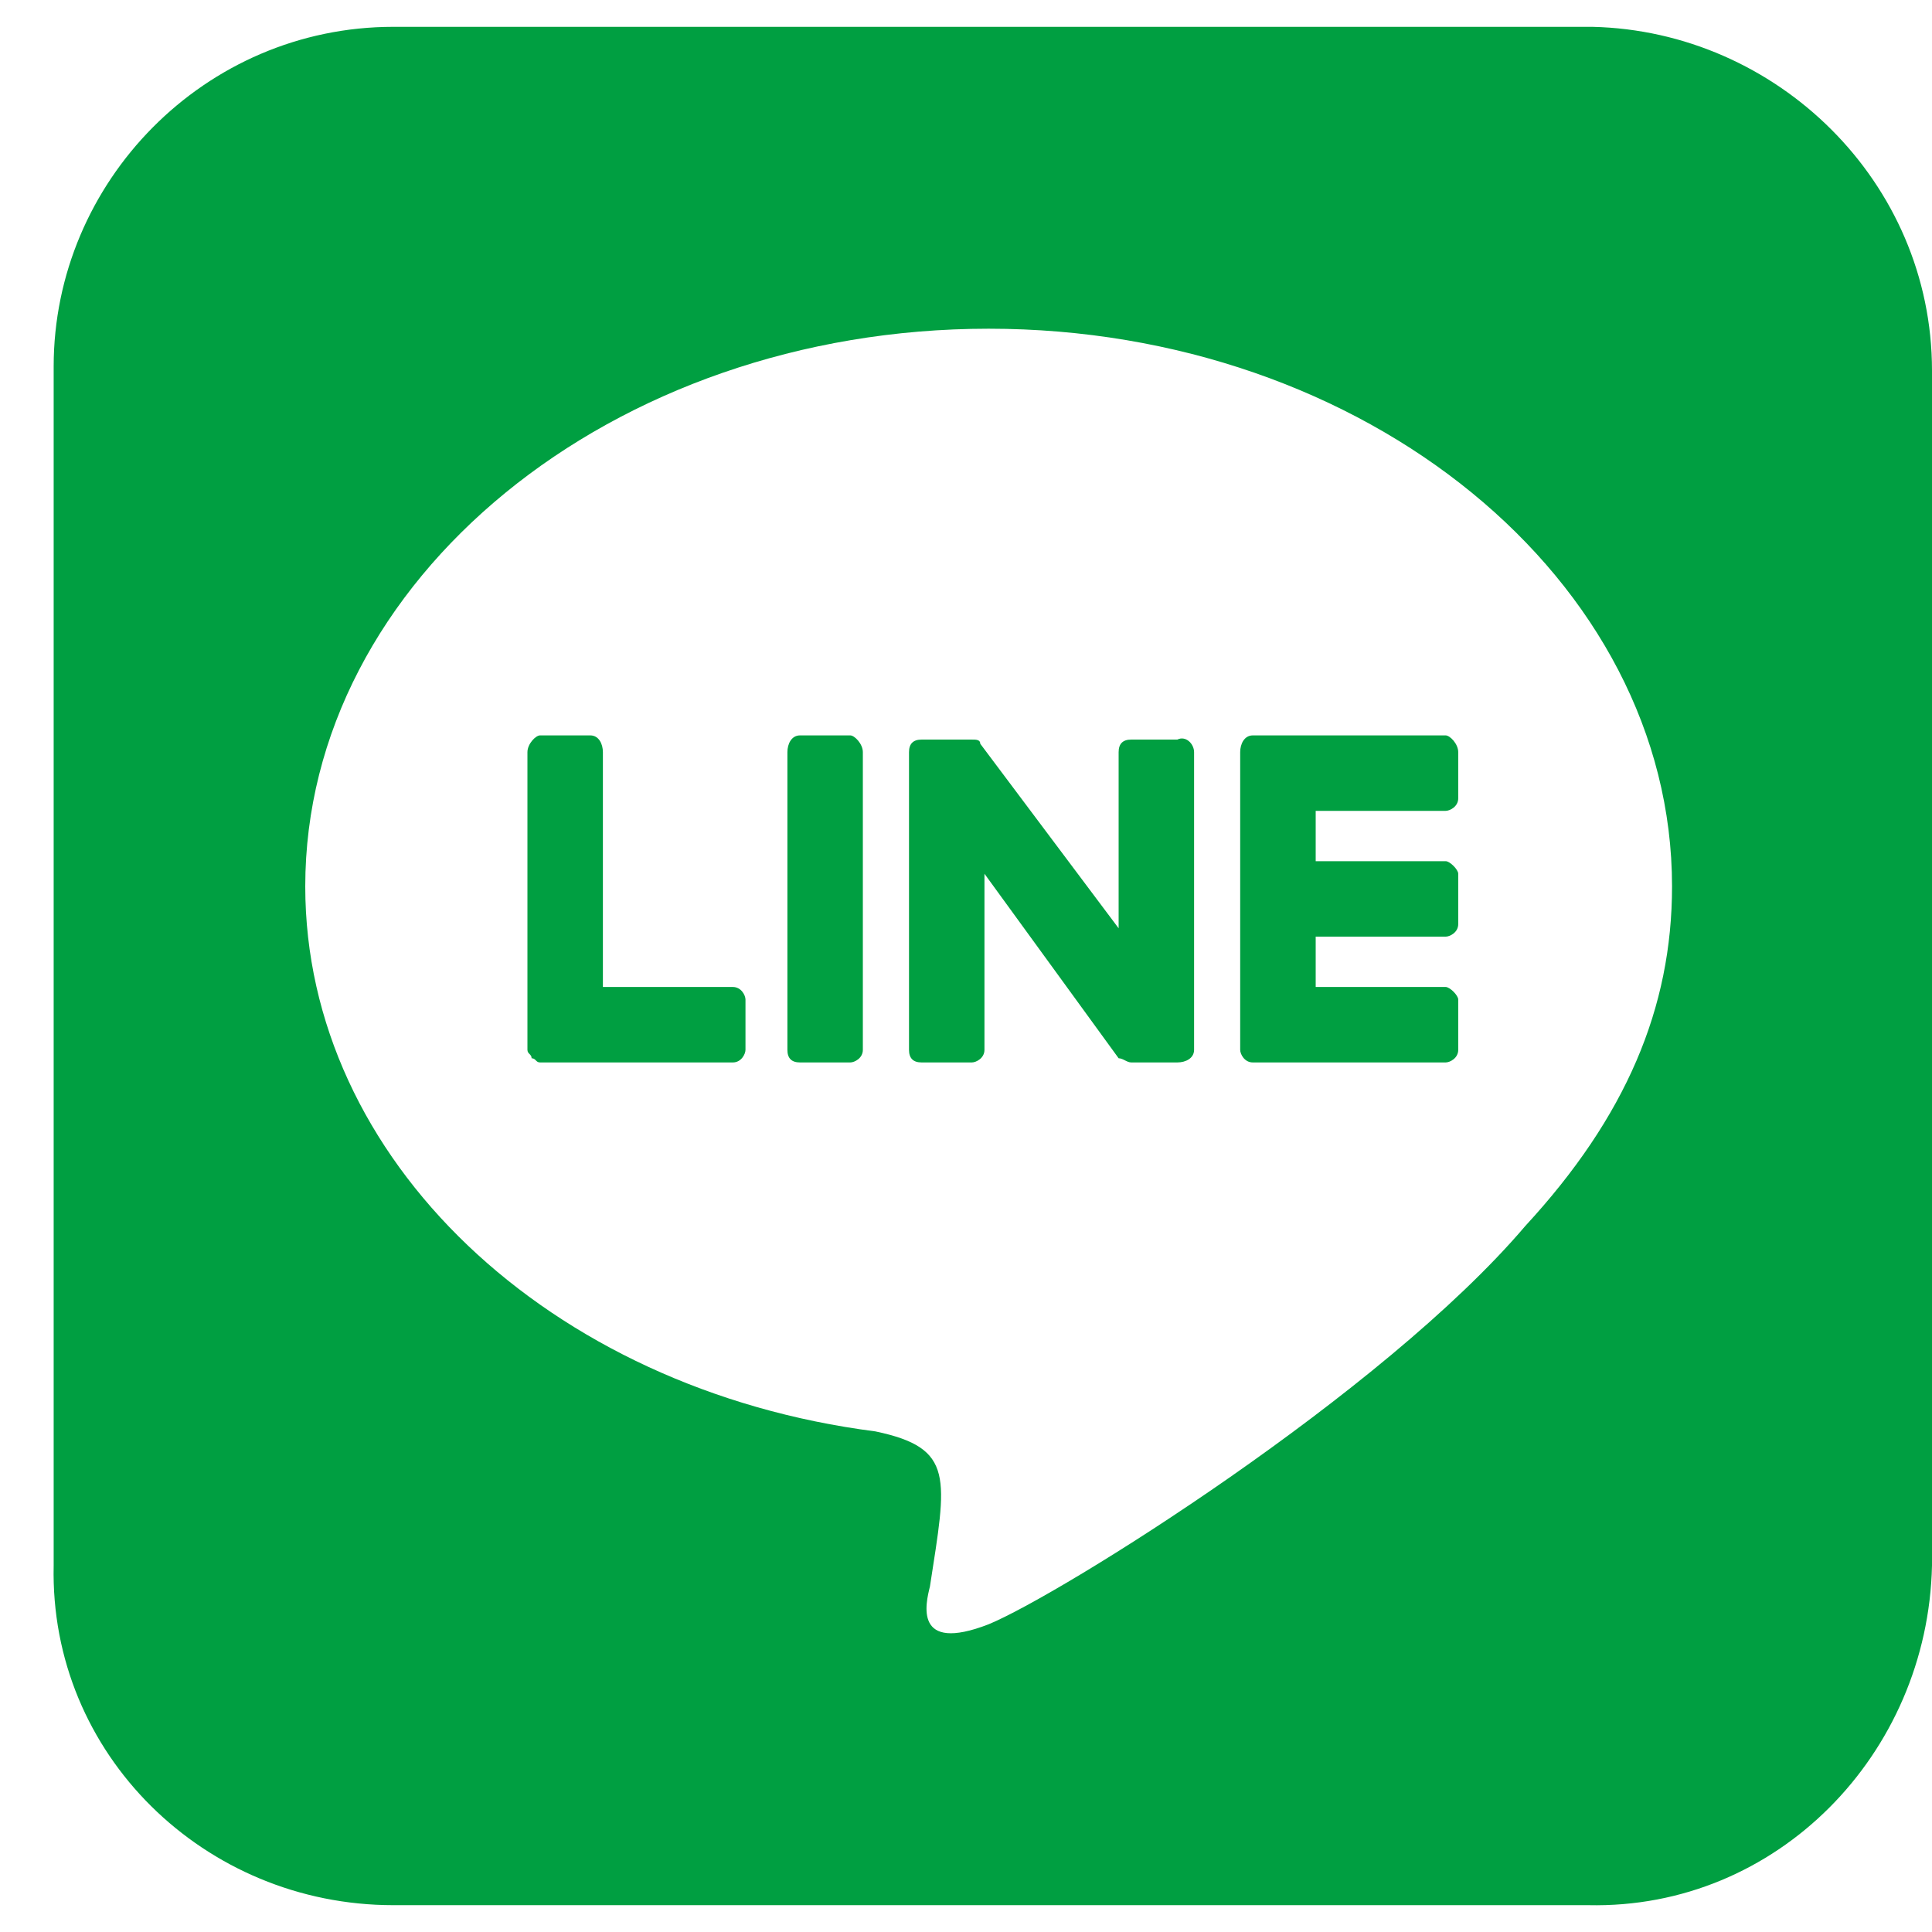 <svg width="36" height="36" viewBox="0 0 36 36" fill="none" xmlns="http://www.w3.org/2000/svg">
<path d="M22.25 14.016V19.562C22.25 19.719 22.094 19.797 21.938 19.797H21.078C21 19.797 20.922 19.719 20.844 19.719L18.344 16.281V19.562C18.344 19.719 18.188 19.797 18.109 19.797H17.172C17.016 19.797 16.938 19.719 16.938 19.562V14.016C16.938 13.859 17.016 13.781 17.172 13.781H18.109C18.188 13.781 18.266 13.781 18.266 13.859L20.844 17.297V14.016C20.844 13.859 20.922 13.781 21.078 13.781H21.938C22.094 13.703 22.25 13.859 22.25 14.016ZM15.844 13.703H14.906C14.75 13.703 14.672 13.859 14.672 14.016V19.562C14.672 19.719 14.75 19.797 14.906 19.797H15.844C15.922 19.797 16.078 19.719 16.078 19.562V14.016C16.078 13.859 15.922 13.703 15.844 13.703ZM13.656 18.391H11.234V14.016C11.234 13.859 11.156 13.703 11 13.703H10.062C9.984 13.703 9.828 13.859 9.828 14.016V19.562C9.828 19.641 9.906 19.641 9.906 19.719C9.984 19.719 9.984 19.797 10.062 19.797H13.656C13.812 19.797 13.891 19.641 13.891 19.562V18.625C13.891 18.547 13.812 18.391 13.656 18.391ZM26.938 13.703H23.344C23.188 13.703 23.109 13.859 23.109 14.016V19.562C23.109 19.641 23.188 19.797 23.344 19.797H26.938C27.016 19.797 27.172 19.719 27.172 19.562V18.625C27.172 18.547 27.016 18.391 26.938 18.391H24.516V17.453H26.938C27.016 17.453 27.172 17.375 27.172 17.219V16.281C27.172 16.203 27.016 16.047 26.938 16.047H24.516V15.109H26.938C27.016 15.109 27.172 15.031 27.172 14.875V14.016C27.172 13.859 27.016 13.703 26.938 13.703ZM36 6.906V29.172C35.922 32.688 33.109 35.578 29.594 35.5H7.328C3.812 35.5 0.922 32.688 1 29.172V6.828C1 3.391 3.812 0.5 7.328 0.5H29.672C33.109 0.578 36 3.391 36 6.906ZM31.156 16.516C31.156 10.812 25.453 6.125 18.422 6.125C11.391 6.125 5.688 10.812 5.688 16.516C5.688 21.594 10.219 25.891 16.312 26.672C17.797 26.984 17.641 27.531 17.328 29.562C17.25 29.875 17.016 30.812 18.422 30.266C19.75 29.719 25.766 25.969 28.422 22.844C30.297 20.812 31.156 18.781 31.156 16.516Z" fill="#009F41"/>
</svg>

